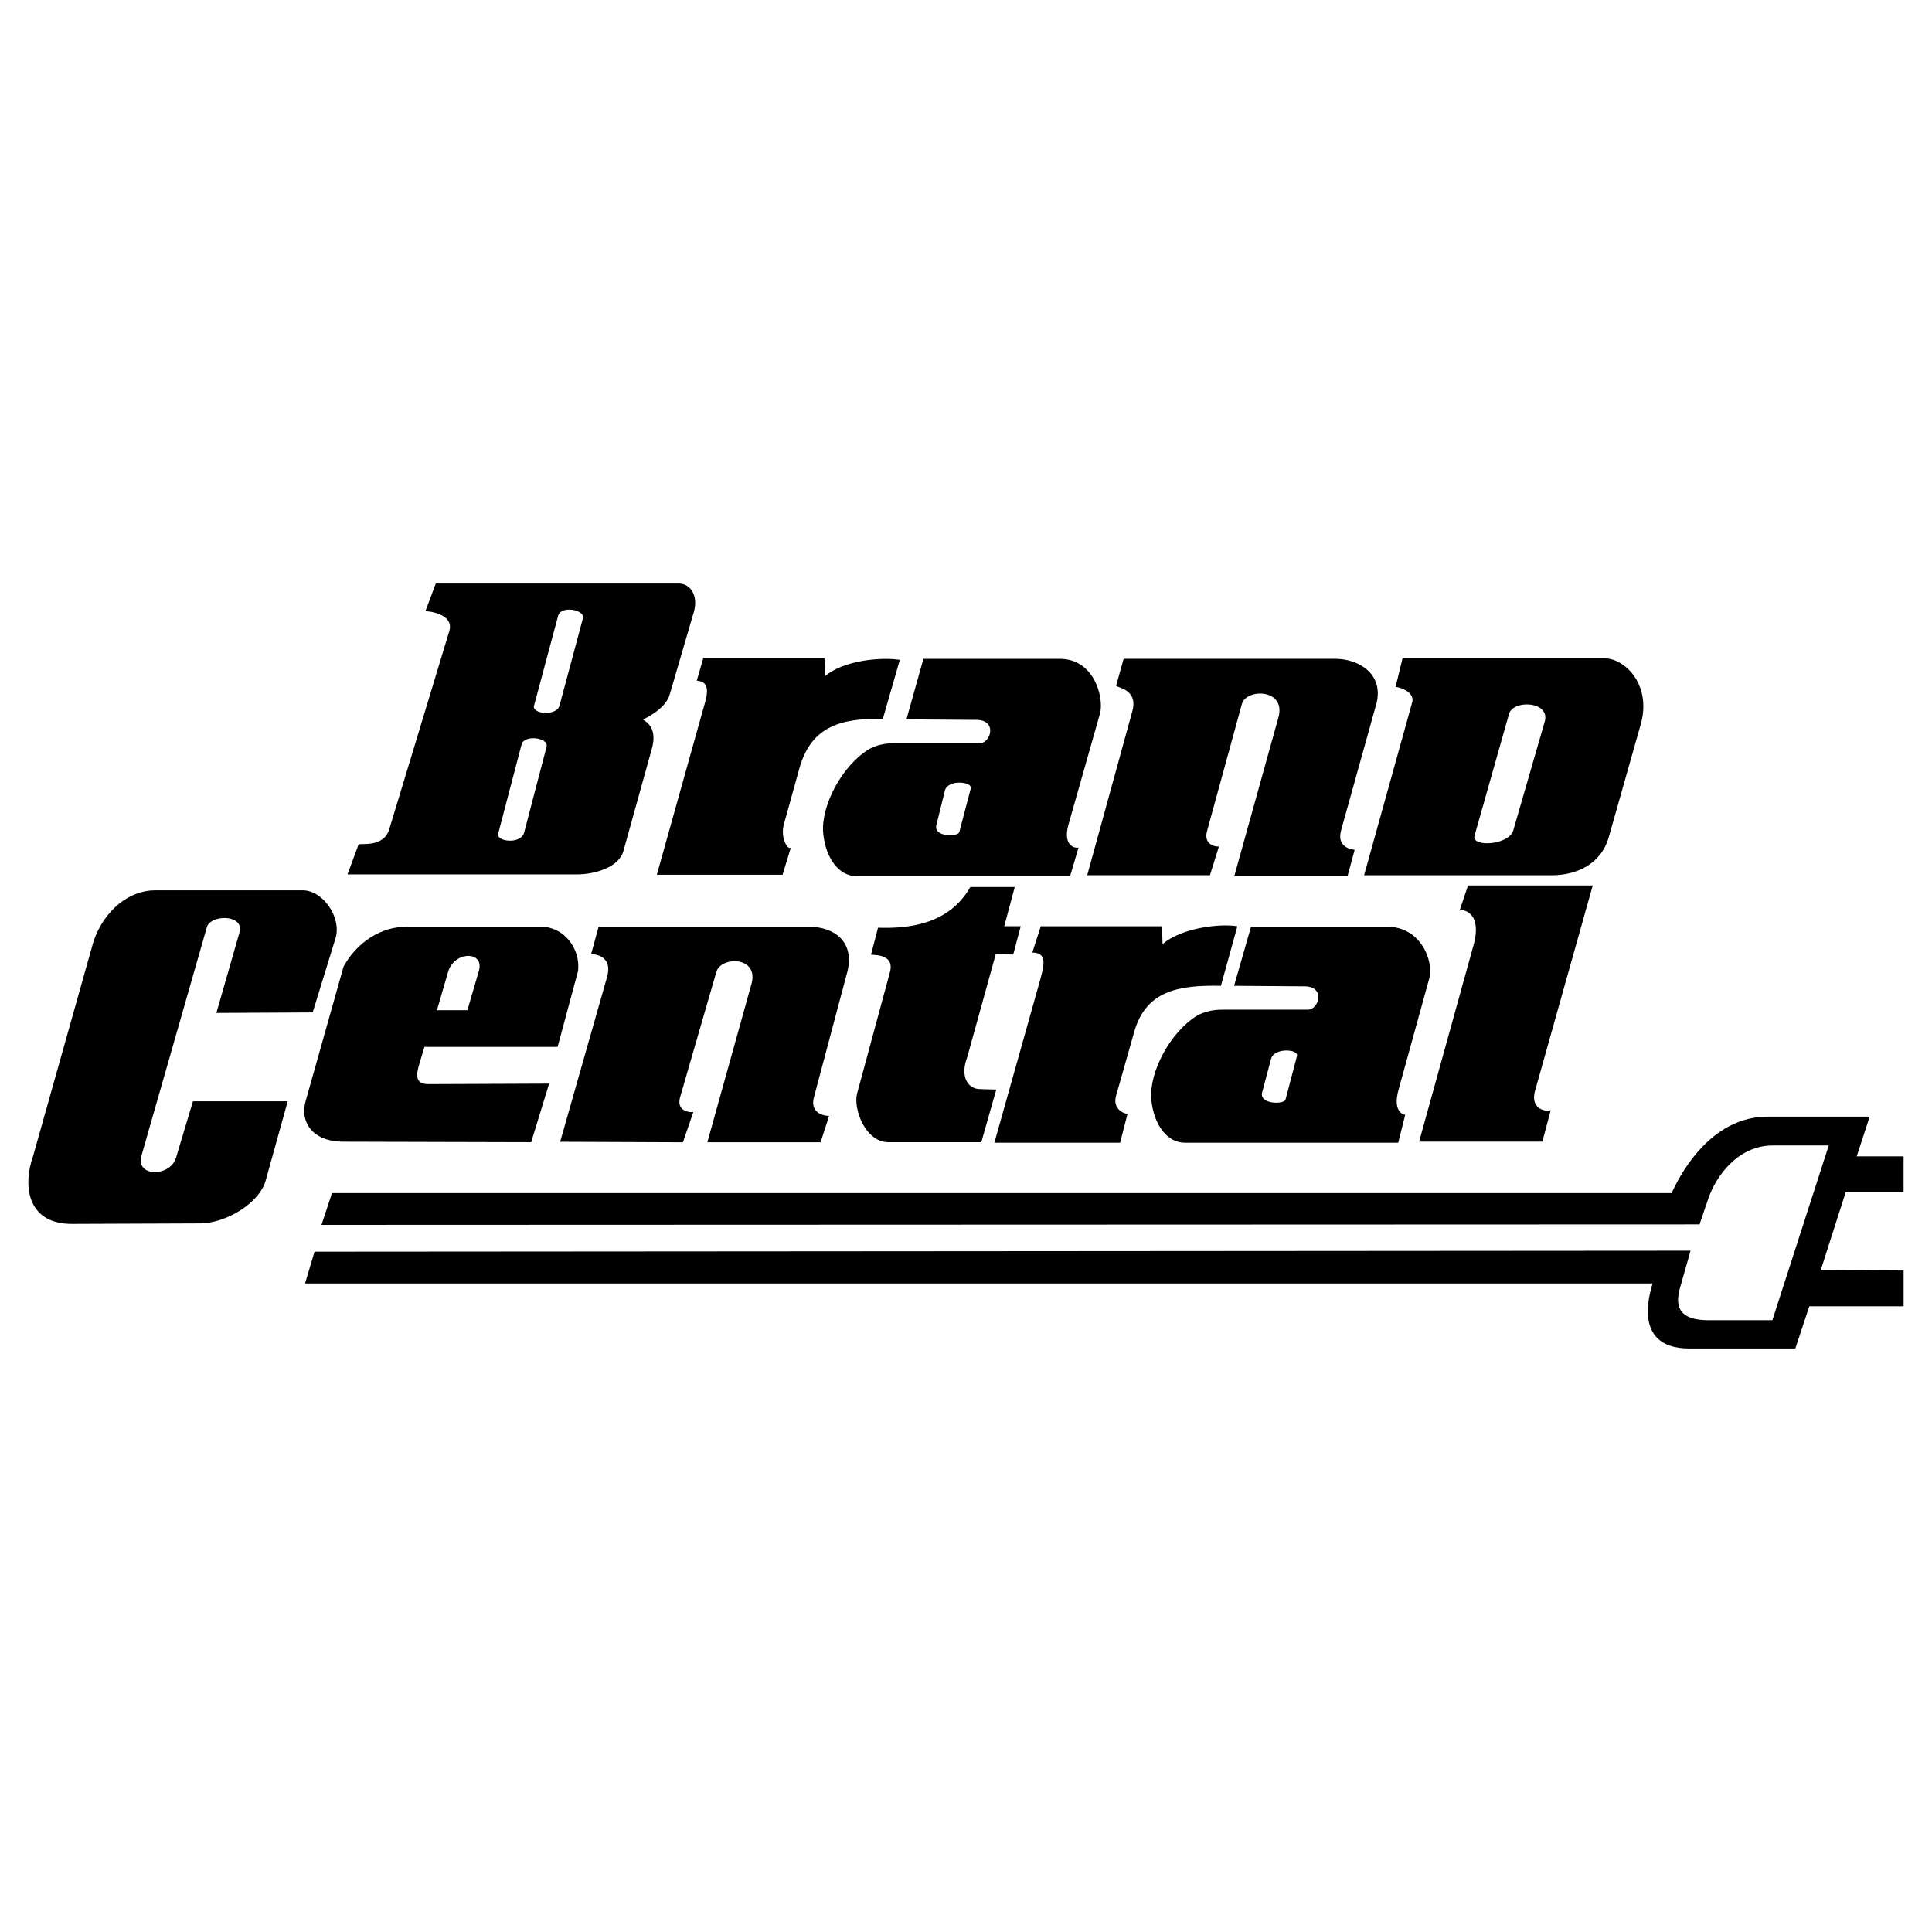 <svg xmlns="http://www.w3.org/2000/svg" width="2500" height="2500" viewBox="0 0 192.756 192.756"><g fill-rule="evenodd" clip-rule="evenodd"><path fill="#fff" d="M0 0h192.756v192.756H0V0z"/><path d="M189.922 118.938v-3.565h-4.68l1.295-3.963h-10.205c-6.521 0-9.508 7.628-9.557 7.628H33.122l-1.045 3.169 137.486-.049.896-2.625c.695-2.03 2.836-5.25 6.42-5.25h5.576l-5.625 17.434h-6.371c-3.883 0-3.088-2.427-2.689-3.765l.896-3.169-137.286.098-.946 3.17h134.449c.051 0-2.488 6.488 3.635 6.488h10.602l1.395-4.21h9.408v-3.566l-8.264-.05 2.488-7.775h5.775zM17.557 115.521c-.598 1.932-4.082 1.932-3.435-.247l6.521-22.783c.398-1.288 3.833-1.288 3.235.594l-2.289 7.974 9.606-.049 2.29-7.43c.598-2.03-1.244-4.754-3.285-4.754H15.466c-2.538 0-5.027 1.932-6.123 5.052L3.32 115.274c-1.145 3.269-.448 6.835 3.833 6.835l12.793-.05c2.588 0 5.973-2.031 6.57-4.31l2.19-7.874H19.25l-1.693 5.646zM112.953 71.028l-4.48 16.294h12.244l.896-2.872c-.049.049-1.691 0-1.145-1.684l3.436-12.531c.447-1.584 4.479-1.535 3.633 1.387l-4.381 15.75h11.299l.697-2.575c.051-.05-1.891-.05-1.344-1.981l3.535-12.679c.697-2.922-1.793-4.408-4.133-4.408h-21.105l-.746 2.674c-.048.199 2.289.298 1.594 2.625zM84.56 96.877c.697-2.922-1.344-4.407-3.783-4.407H59.721l-.747 2.724s2.24-.049 1.593 2.278l-4.679 16.443 12.245.05 1.046-3.021c-.05.049-1.842.099-1.294-1.585l3.583-12.382c.448-1.585 4.182-1.585 3.534 1.09l-4.43 15.898h11.3l.846-2.625s-2.041 0-1.493-1.933l3.335-12.53zM113.199 102.814c1.193-3.913 4.279-4.557 8.611-4.458l1.643-5.943c-1.893-.297-5.625.198-7.467 1.783l-.049-1.783H103.84l-.846 2.625c1.543 0 1.145 1.336.797 2.674l-4.58 16.295h12.545l.746-2.922c-.051.148-1.594-.298-1.145-1.783l1.842-6.488zM70.061 71.082l-4.529 16.195h12.544l.846-2.773c-.199.495-1.145-.842-.697-2.328l1.593-5.745c1.194-3.863 3.933-4.804 8.263-4.705l1.693-5.894c-1.892-.297-5.625.049-7.467 1.634l-.049-1.783H70.161l-.647 2.229c1.643.099.896 1.882.547 3.17z"/><path d="M158.908 88.345h-12.445l-.846 2.526c.049-.198 2.289-.099 1.443 3.269l-5.475 19.762h12.295l.846-3.17c-.049.198-2.09.198-1.594-1.833l5.776-20.554zM85.511 109.103c-.398 1.485.797 4.854 3.137 4.854h9.258l1.492-5.25-1.643-.05c-1.094 0-2.04-1.139-1.244-3.219l2.837-10.253 1.742.05.746-2.823h-1.643l1.047-3.913h-4.431c-2.141 3.765-6.222 4.161-9.209 4.061l-.697 2.675c0 .099 2.39-.198 1.892 1.733l-3.284 12.135zM67.722 58.218H43.48l-1.045 2.773c0-.05 2.937.148 2.39 1.981l-5.973 19.712c-.548 1.98-3.037 1.386-3.086 1.584l-1.095 2.972h22.897c1.742 0 4.182-.693 4.629-2.328l2.837-10.203c.598-2.13-.597-2.724-.896-2.922 0 0 2.29-.991 2.688-2.526l2.389-8.172c.497-1.683-.348-2.871-1.493-2.871zM54.529 74.514l-2.24 8.568c-.349 1.188-2.788.892-2.588.099l2.34-8.915c.248-.991 2.737-.694 2.488.248zm3.631-12.831l-2.339 8.716c-.299 1.09-2.788.842-2.539 0l2.39-8.915c.248-1.138 2.737-.643 2.488.199zM160.09 65.681h-20.16l-.697 2.873c0-.099 2.041.347 1.643 1.585l-4.779 17.186h18.717c2.539 0 4.979-1.139 5.725-3.913l3.186-11.243c1.043-3.913-1.645-6.488-3.635-6.488zm-5.963 6.283L150.99 82.81c-.398 1.536-4.182 1.734-3.883.595l3.436-12.134c.348-1.487 4.131-1.338 3.584.693zM142.586 97.664c.496-1.734-.797-5.201-4.182-5.201h-13.59l-1.691 5.893 7.018.05c2.141 0 1.443 2.328.35 2.328h-8.562c-.896 0-1.793.198-2.488.594-2.689 1.635-4.779 5.597-4.58 8.321.248 2.724 1.691 4.358 3.334 4.358H139.5l.697-2.773s-1.344-.148-.646-2.576l3.035-10.994zm-13.184 7.684l-1.146 4.358c-.148.495-2.588.495-2.338-.693l.895-3.368c.298-1.139 2.738-.991 2.589-.297zM109.75 71.178c.398-1.486-.498-5.448-4.033-5.448H92.128l-1.692 6.042 6.968.049c2.141 0 1.443 2.328.35 2.328h-8.562c-.896 0-1.792.198-2.489.594-2.688 1.634-4.779 5.597-4.58 8.32.249 2.724 1.693 4.359 3.335 4.359h21.306l.846-2.873c-.051.1-1.693.1-.996-2.328l3.136-11.043zm-12.896 7.486l-1.145 4.358c-.149.495-2.589.495-2.29-.693l.846-3.418c.249-1.188 2.788-.941 2.589-.247zM53.992 92.461h-13.44c-2.539 0-4.928 1.535-6.272 3.962l-3.783 13.422c-.597 2.08.647 4.062 3.783 4.062l18.716.049 1.792-5.844-12.047.049c-1.145 0-1.293-.644-.945-1.882l.547-1.832h13.291l2.041-7.578c.249-2.279-1.443-4.408-3.683-4.408zm-6.216 4.414l-1.145 3.912h-3.037l1.096-3.764c.597-2.179 3.684-2.179 3.086-.148z"/></g></svg>
